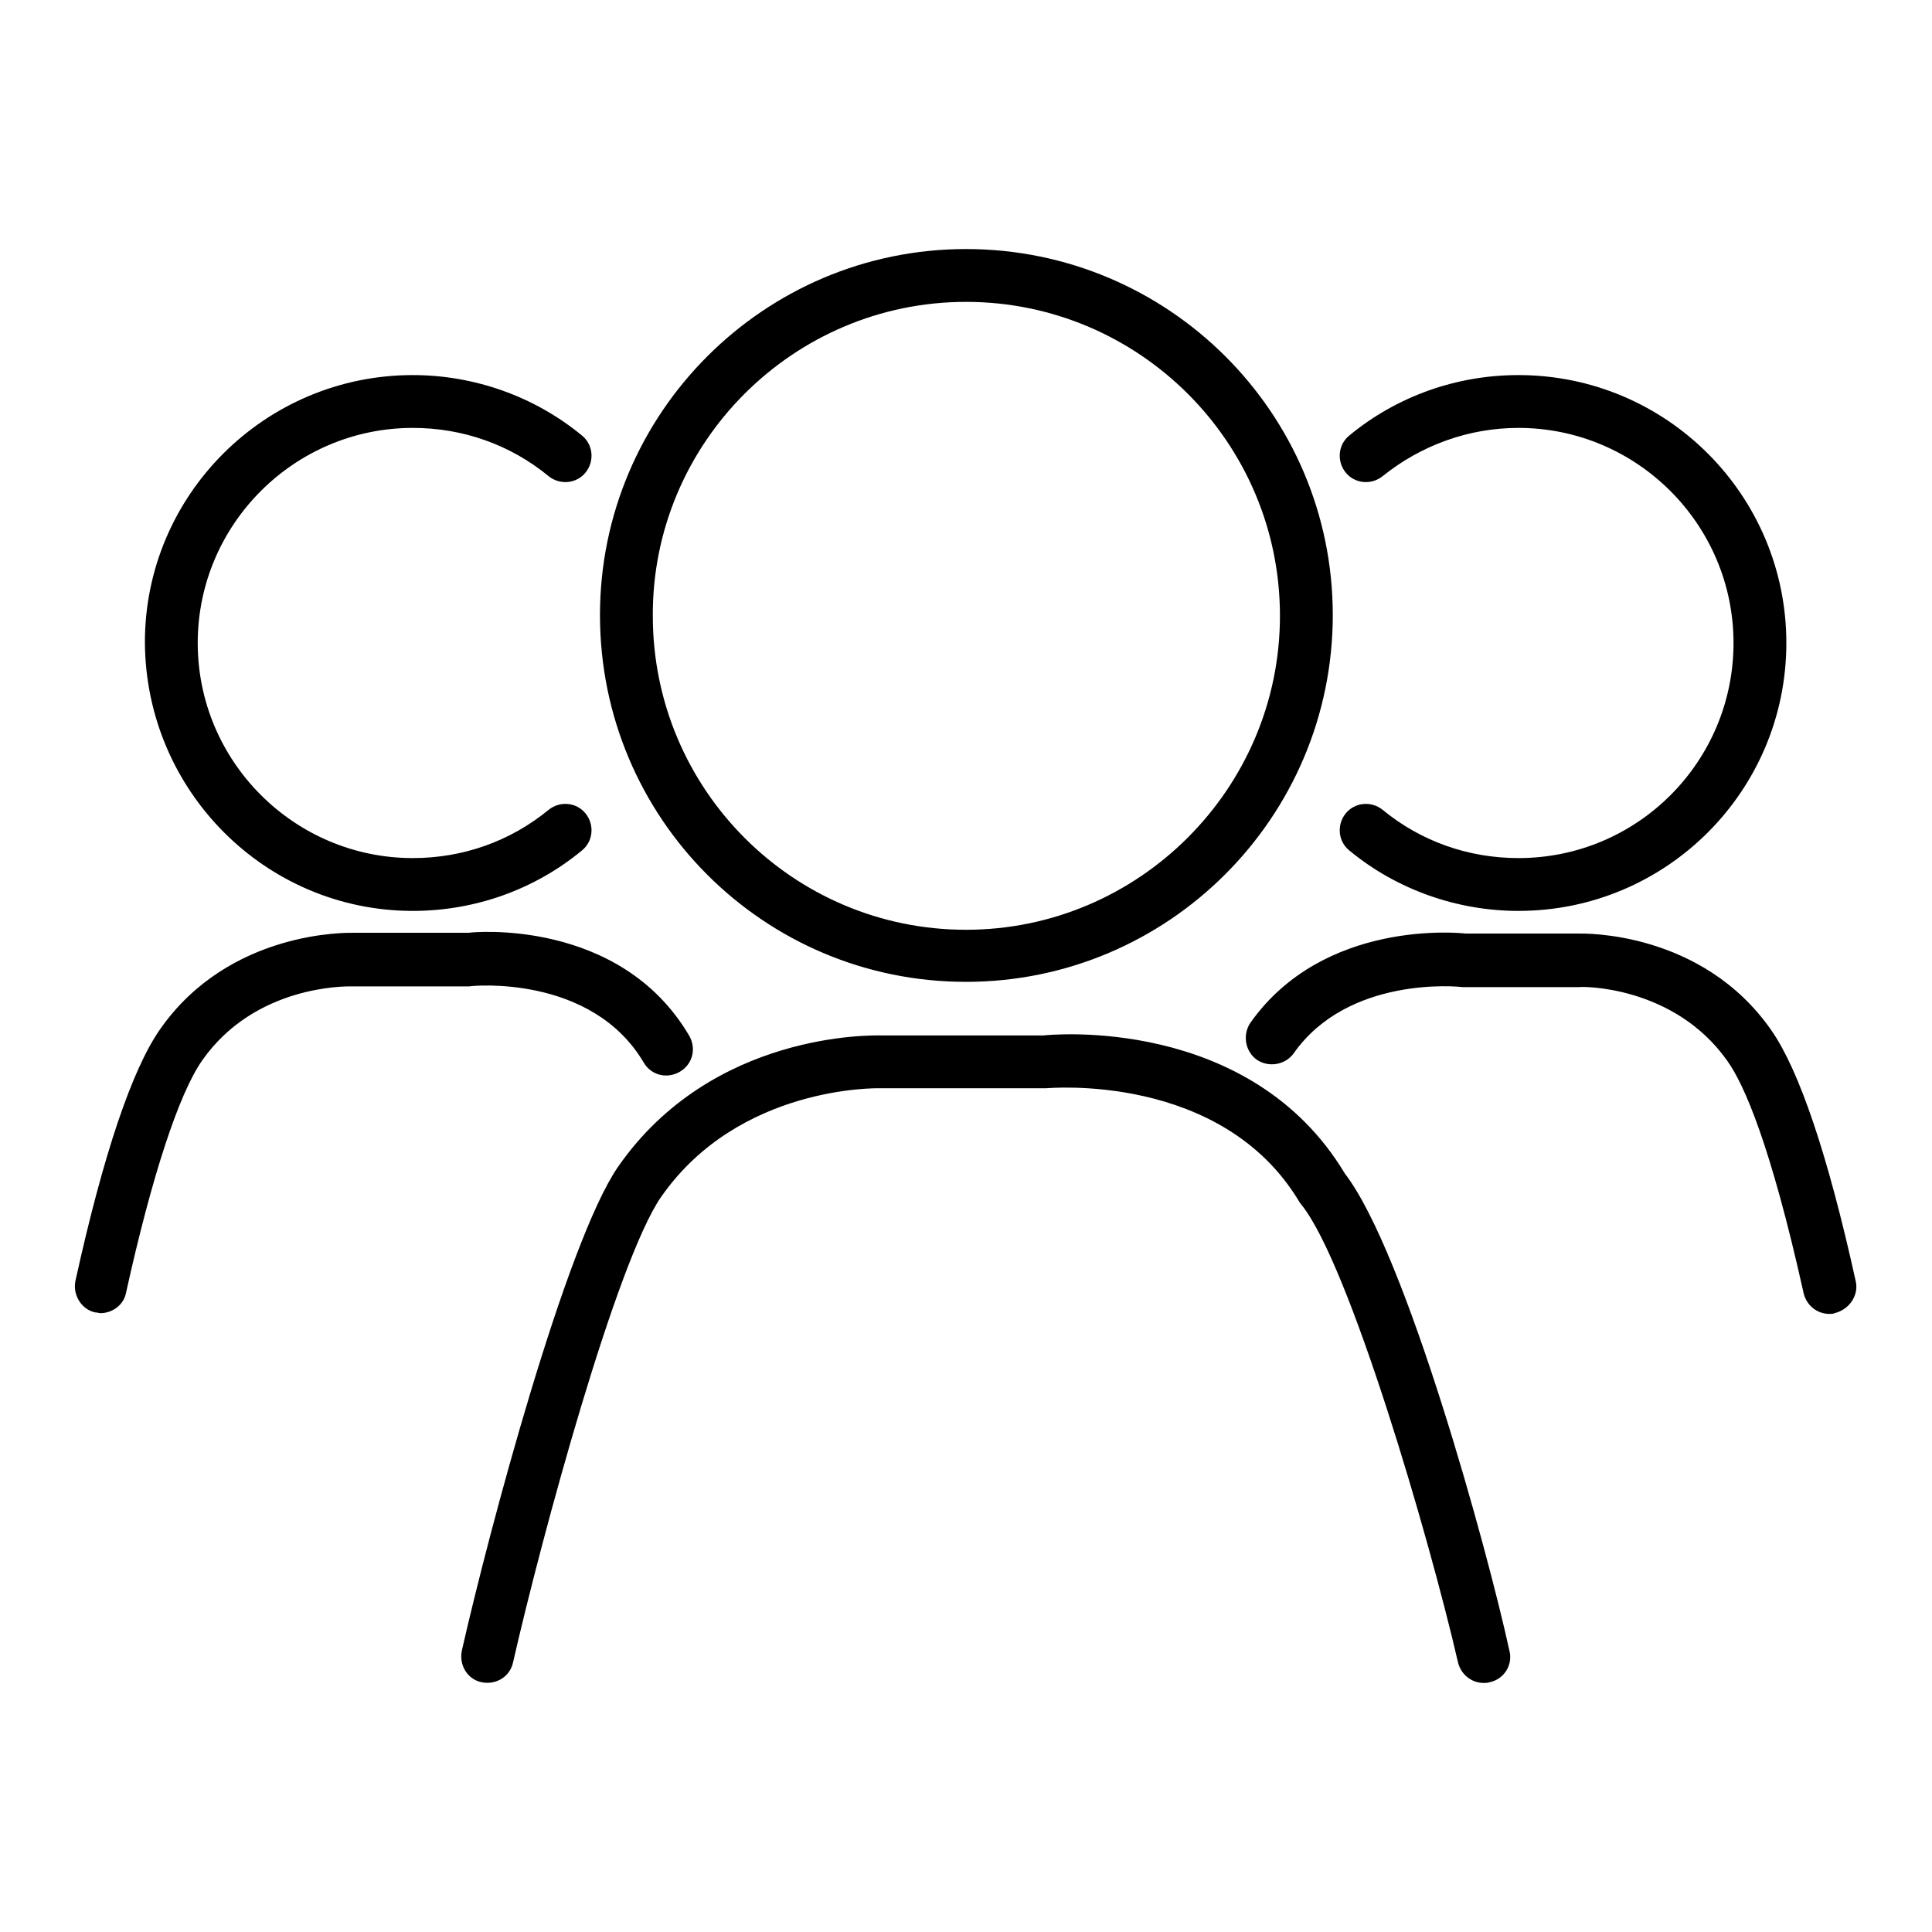 <svg xml:space="preserve" data-sanitized-enable-background="new 0 0 256 256" viewBox="0 0 256 256" y="0px" x="0px" xmlns:xlink="http://www.w3.org/1999/xlink" xmlns="http://www.w3.org/2000/svg" version="1.1">
<g><g><path d="M128,130.1c26.8,0,48.6-21.8,48.6-48.6c0-26.8-21.8-48.5-48.6-48.5c-26.8,0-48.5,21.8-48.5,48.5C79.5,108.4,101.2,130.1,128,130.1L128,130.1z M128,40c22.9,0,41.6,18.6,41.6,41.6c0,22.9-18.7,41.6-41.6,41.6c-22.9,0-41.5-18.6-41.5-41.6C86.4,58.7,105.1,40,128,40L128,40z M201.2,113.7c-6.6,0-12.9-2.2-18-6.4c-1.5-1.2-3.7-1-4.9,0.5c-1.2,1.5-1,3.7,0.5,4.9c6.3,5.2,14.3,8,22.4,8c19.6,0,35.5-15.9,35.5-35.5c0-19.6-15.9-35.5-35.5-35.5c-8.2,0-16.1,2.8-22.4,8c-1.5,1.2-1.7,3.4-0.5,4.9c1.2,1.5,3.4,1.7,4.9,0.5c5.1-4.1,11.4-6.4,18-6.4c15.7,0,28.5,12.8,28.5,28.5S217,113.7,201.2,113.7L201.2,113.7z M178.2,155.5c-12.6-21-39.1-18.4-39.9-18.3h-21.6c-0.9,0-22.3-0.6-34.8,17.4c-6.9,10-17.1,48.2-20.7,64.1c-0.4,1.9,0.7,3.8,2.6,4.2c1.9,0.4,3.8-0.7,4.2-2.7c3.8-16.7,13.7-53.1,19.6-61.6c10.3-14.8,28.7-14.4,28.9-14.4l22.1,0c0.2,0,23.3-2.2,33.6,15.1c0.1,0.1,0.2,0.3,0.3,0.4c6.3,7.9,16.8,43.7,20.7,60.6c0.4,1.6,1.8,2.7,3.4,2.7c0.3,0,0.5,0,0.8-0.1c1.9-0.4,3.1-2.3,2.6-4.2C197.1,205.4,186.3,166,178.2,155.5L178.2,155.5z M54.7,120.7c8.2,0,16.1-2.8,22.4-8c1.5-1.2,1.7-3.4,0.5-4.9c-1.2-1.5-3.4-1.7-4.9-0.5c-5.1,4.2-11.4,6.4-18,6.4c-15.7,0-28.5-12.8-28.5-28.5c0-15.7,12.8-28.5,28.5-28.5c6.6,0,12.9,2.2,18,6.4c1.5,1.2,3.7,1,4.9-0.5c1.2-1.5,1-3.7-0.5-4.9c-6.3-5.2-14.3-8-22.4-8c-19.6,0-35.5,15.9-35.5,35.4C19.3,104.8,35.2,120.7,54.7,120.7L54.7,120.7z M245.9,169.8c-3.7-16.8-7.5-28-11.2-33.3c-9.2-13.2-24.9-12.8-25.5-12.8l-15,0c-0.8-0.1-18.8-1.9-28.5,11.8c-1.1,1.6-0.7,3.8,0.8,4.9c1.6,1.1,3.8,0.7,4.9-0.8c7.2-10.3,21.8-8.9,22.4-8.8h15.5c0.1-0.1,12.5-0.3,19.6,9.8c2.2,3.1,5.7,11,10.1,30.8c0.4,1.6,1.8,2.7,3.4,2.7c0.2,0,0.5,0,0.7-0.1C245.1,173.5,246.3,171.6,245.9,169.8L245.9,169.8z M85.3,140.8c1,1.7,3.1,2.2,4.8,1.2c1.7-1,2.2-3.1,1.2-4.8c-9.2-15.6-28.8-13.7-29.2-13.6H46.8c-0.6,0-16.4-0.4-25.6,12.8c-3.7,5.3-7.5,16.5-11.2,33.3c-0.4,1.9,0.8,3.8,2.6,4.2c0.3,0,0.5,0.1,0.7,0.1c1.6,0,3.1-1.1,3.4-2.7c3.4-15.4,7-26.4,10.1-30.8c7-10,19.1-9.8,19.7-9.8l15.7,0C62.6,130.6,78.4,129.1,85.3,140.8L85.3,140.8z" fill="#000000"></path></g></g>
</svg>